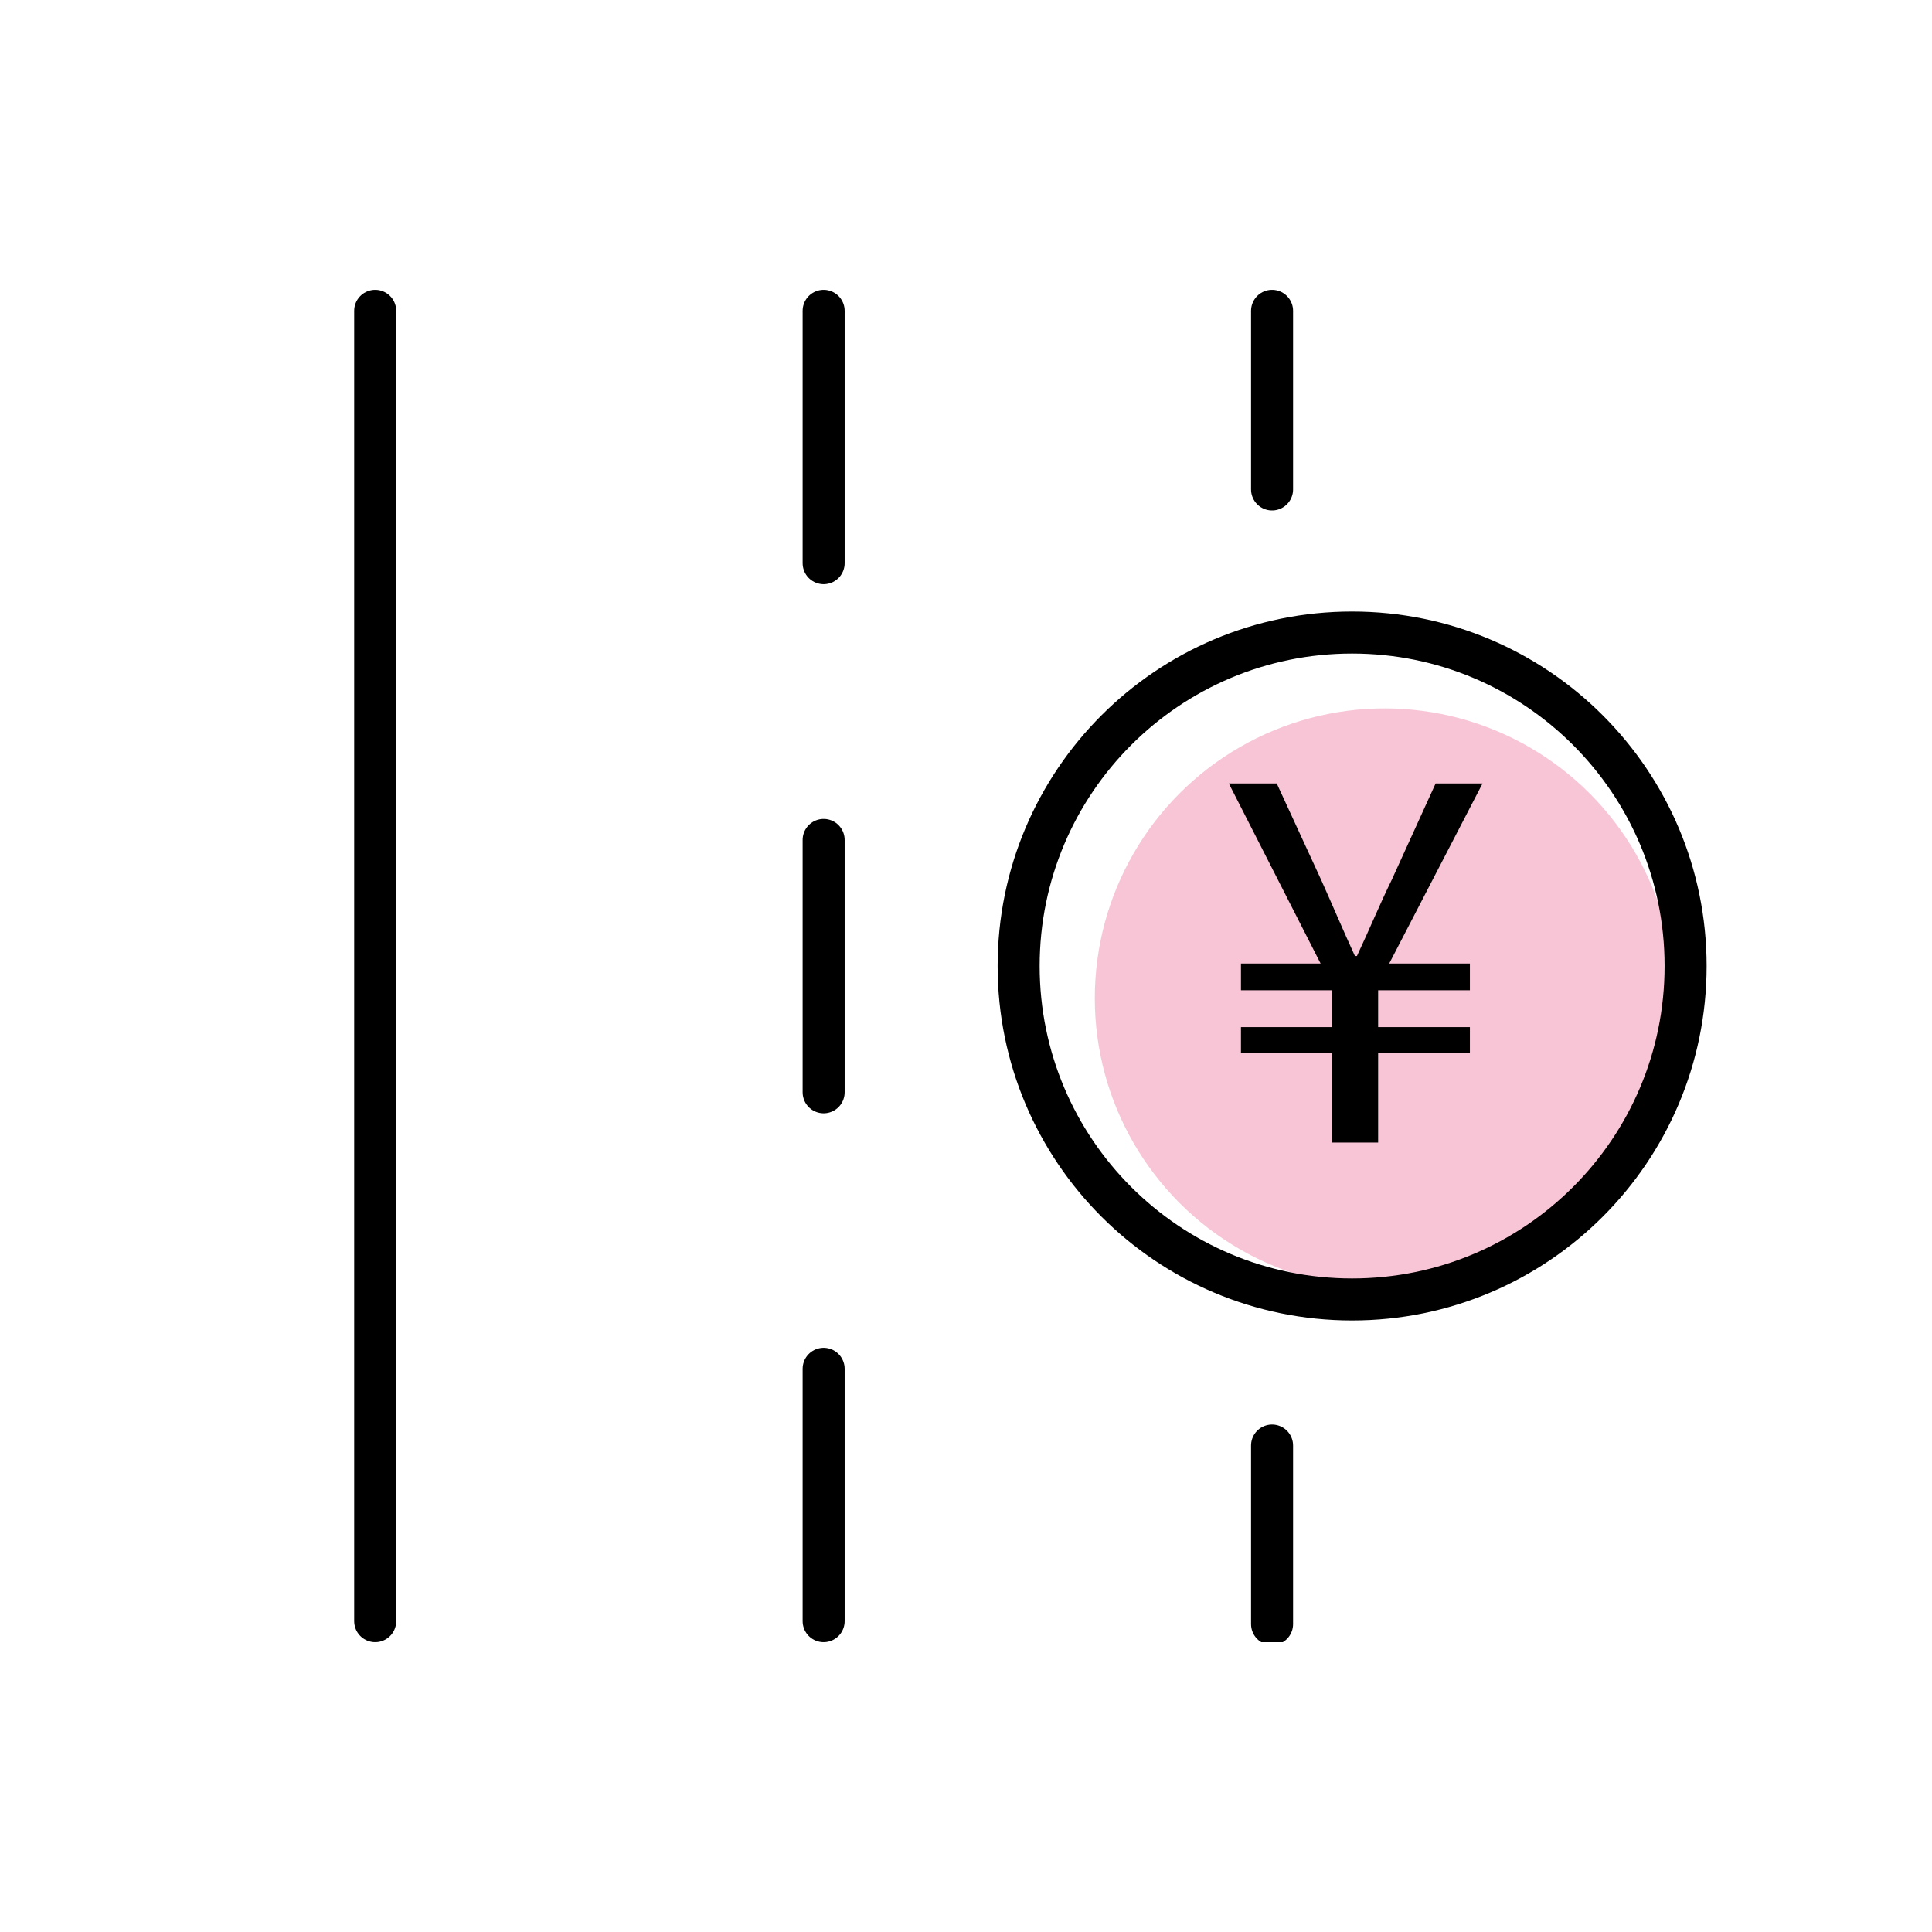 <svg width="60" height="60" viewBox="0 0 60 60" fill="none" xmlns="http://www.w3.org/2000/svg">
<g clip-path="url(#clip0_146_12455)">
<path d="M39.505 9.653V15.2" stroke="black" stroke-width="1.305" stroke-linecap="round" stroke-linejoin="round"/>
<path d="M39.505 44.892V50.439" stroke="black" stroke-width="1.305" stroke-linecap="round" stroke-linejoin="round"/>
<path d="M11.652 50.347V9.653" stroke="black" stroke-width="1.305" stroke-linecap="round" stroke-linejoin="round"/>
<path d="M25.579 9.653V17.49" stroke="black" stroke-width="1.305" stroke-linecap="round" stroke-linejoin="round"/>
<path d="M25.579 26.085V33.922" stroke="black" stroke-width="1.305" stroke-linecap="round" stroke-linejoin="round"/>
<path d="M25.579 42.51V50.347" stroke="black" stroke-width="1.305" stroke-linecap="round" stroke-linejoin="round"/>
<circle cx="43" cy="31" r="9" fill="#F8C5D7"/>
<path d="M41.991 40.356C47.711 40.356 52.348 35.72 52.348 30C52.348 24.28 47.711 19.644 41.991 19.644C36.271 19.644 31.635 24.28 31.635 30C31.635 35.72 36.271 40.356 41.991 40.356Z" stroke="black" stroke-width="1.305" stroke-linecap="round" stroke-linejoin="round"/>
<path d="M41.374 35.483V32.711H38.539V31.897H41.374V30.754H38.539V29.924H41.013L38.163 24.332H39.651L41.029 27.324C41.374 28.091 41.703 28.874 42.078 29.689H42.141C42.533 28.858 42.846 28.091 43.222 27.324L44.584 24.332H46.041L43.143 29.924H45.649V30.754H42.799V31.897H45.649V32.711H42.799V35.483H41.374Z" fill="black"/>
</g>
<defs>
<clipPath id="clip0_146_12455">
<rect width="43.958" height="42" fill="white" transform="translate(11 9)"/>
</clipPath>
</defs>
</svg>
